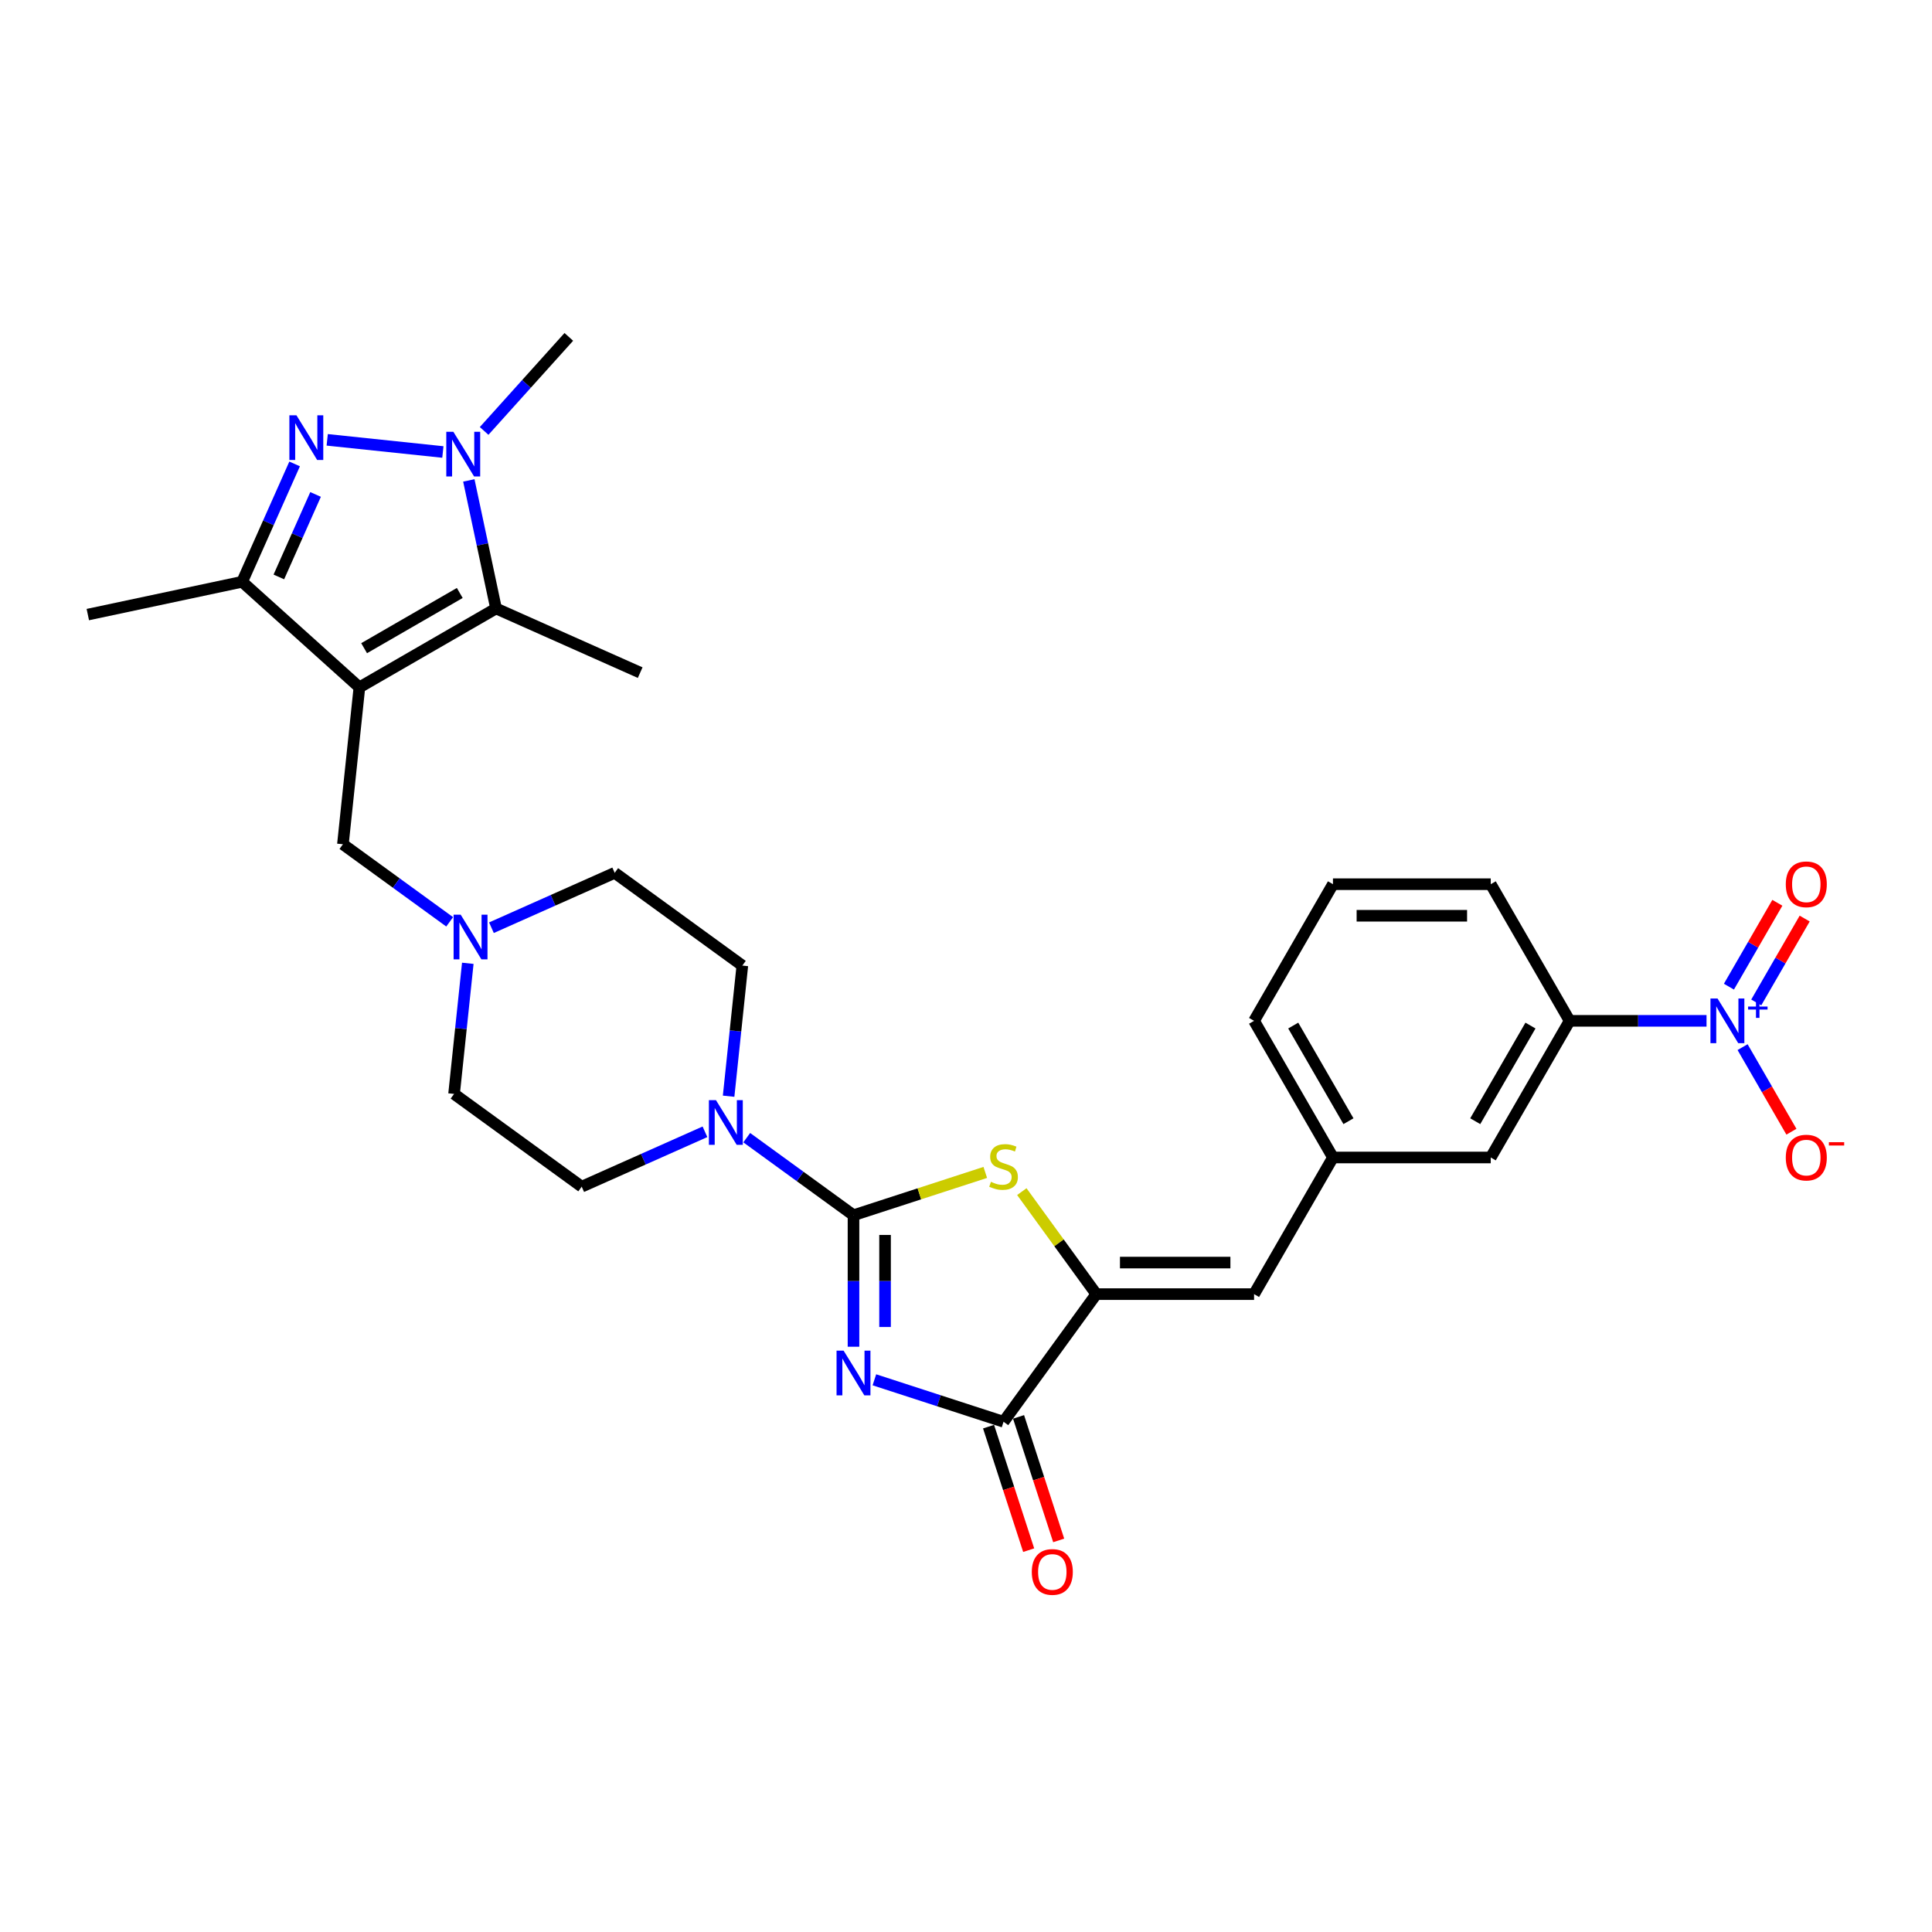<?xml version='1.0' encoding='iso-8859-1'?>
<svg version='1.1' baseProfile='full'
              xmlns='http://www.w3.org/2000/svg'
                      xmlns:rdkit='http://www.rdkit.org/xml'
                      xmlns:xlink='http://www.w3.org/1999/xlink'
                  xml:space='preserve'
width='1000px' height='1000px' viewBox='0 0 1000 1000'>
<!-- END OF HEADER -->
<rect style='opacity:1.0;fill:#FFFFFF;stroke:none' width='1000' height='1000' x='0' y='0'> </rect>
<path class='bond-0' d='M 441.768,697.064 L 441.768,663.034' style='fill:none;fill-rule:evenodd;stroke:#0000FF;stroke-width:6px;stroke-linecap:butt;stroke-linejoin:miter;stroke-opacity:1' />
<path class='bond-0' d='M 441.768,663.034 L 441.768,629.004' style='fill:none;fill-rule:evenodd;stroke:#000000;stroke-width:6px;stroke-linecap:butt;stroke-linejoin:miter;stroke-opacity:1' />
<path class='bond-0' d='M 458.101,686.855 L 458.101,663.034' style='fill:none;fill-rule:evenodd;stroke:#0000FF;stroke-width:6px;stroke-linecap:butt;stroke-linejoin:miter;stroke-opacity:1' />
<path class='bond-0' d='M 458.101,663.034 L 458.101,639.213' style='fill:none;fill-rule:evenodd;stroke:#000000;stroke-width:6px;stroke-linecap:butt;stroke-linejoin:miter;stroke-opacity:1' />
<path class='bond-6' d='M 452.58,714.183 L 486.009,725.045' style='fill:none;fill-rule:evenodd;stroke:#0000FF;stroke-width:6px;stroke-linecap:butt;stroke-linejoin:miter;stroke-opacity:1' />
<path class='bond-6' d='M 486.009,725.045 L 519.437,735.906' style='fill:none;fill-rule:evenodd;stroke:#000000;stroke-width:6px;stroke-linecap:butt;stroke-linejoin:miter;stroke-opacity:1' />
<path class='bond-5' d='M 441.768,629.004 L 475.874,617.922' style='fill:none;fill-rule:evenodd;stroke:#000000;stroke-width:6px;stroke-linecap:butt;stroke-linejoin:miter;stroke-opacity:1' />
<path class='bond-5' d='M 475.874,617.922 L 509.98,606.84' style='fill:none;fill-rule:evenodd;stroke:#CCCC00;stroke-width:6px;stroke-linecap:butt;stroke-linejoin:miter;stroke-opacity:1' />
<path class='bond-10' d='M 441.768,629.004 L 414.139,608.93' style='fill:none;fill-rule:evenodd;stroke:#000000;stroke-width:6px;stroke-linecap:butt;stroke-linejoin:miter;stroke-opacity:1' />
<path class='bond-10' d='M 414.139,608.93 L 386.511,588.857' style='fill:none;fill-rule:evenodd;stroke:#0000FF;stroke-width:6px;stroke-linecap:butt;stroke-linejoin:miter;stroke-opacity:1' />
<path class='bond-1' d='M 186.026,355.775 L 177.49,436.994' style='fill:none;fill-rule:evenodd;stroke:#000000;stroke-width:6px;stroke-linecap:butt;stroke-linejoin:miter;stroke-opacity:1' />
<path class='bond-4' d='M 186.026,355.775 L 256.751,314.942' style='fill:none;fill-rule:evenodd;stroke:#000000;stroke-width:6px;stroke-linecap:butt;stroke-linejoin:miter;stroke-opacity:1' />
<path class='bond-4' d='M 188.468,335.505 L 237.976,306.922' style='fill:none;fill-rule:evenodd;stroke:#000000;stroke-width:6px;stroke-linecap:butt;stroke-linejoin:miter;stroke-opacity:1' />
<path class='bond-9' d='M 186.026,355.775 L 125.336,301.13' style='fill:none;fill-rule:evenodd;stroke:#000000;stroke-width:6px;stroke-linecap:butt;stroke-linejoin:miter;stroke-opacity:1' />
<path class='bond-2' d='M 152.495,240.13 L 138.916,270.63' style='fill:none;fill-rule:evenodd;stroke:#0000FF;stroke-width:6px;stroke-linecap:butt;stroke-linejoin:miter;stroke-opacity:1' />
<path class='bond-2' d='M 138.916,270.63 L 125.336,301.13' style='fill:none;fill-rule:evenodd;stroke:#000000;stroke-width:6px;stroke-linecap:butt;stroke-linejoin:miter;stroke-opacity:1' />
<path class='bond-2' d='M 163.343,255.923 L 153.837,277.273' style='fill:none;fill-rule:evenodd;stroke:#0000FF;stroke-width:6px;stroke-linecap:butt;stroke-linejoin:miter;stroke-opacity:1' />
<path class='bond-2' d='M 153.837,277.273 L 144.331,298.623' style='fill:none;fill-rule:evenodd;stroke:#000000;stroke-width:6px;stroke-linecap:butt;stroke-linejoin:miter;stroke-opacity:1' />
<path class='bond-33' d='M 169.366,227.66 L 229.231,233.952' style='fill:none;fill-rule:evenodd;stroke:#0000FF;stroke-width:6px;stroke-linecap:butt;stroke-linejoin:miter;stroke-opacity:1' />
<path class='bond-3' d='M 242.664,248.666 L 249.708,281.804' style='fill:none;fill-rule:evenodd;stroke:#0000FF;stroke-width:6px;stroke-linecap:butt;stroke-linejoin:miter;stroke-opacity:1' />
<path class='bond-3' d='M 249.708,281.804 L 256.751,314.942' style='fill:none;fill-rule:evenodd;stroke:#000000;stroke-width:6px;stroke-linecap:butt;stroke-linejoin:miter;stroke-opacity:1' />
<path class='bond-24' d='M 250.585,223.052 L 272.501,198.711' style='fill:none;fill-rule:evenodd;stroke:#0000FF;stroke-width:6px;stroke-linecap:butt;stroke-linejoin:miter;stroke-opacity:1' />
<path class='bond-24' d='M 272.501,198.711 L 294.418,174.37' style='fill:none;fill-rule:evenodd;stroke:#000000;stroke-width:6px;stroke-linecap:butt;stroke-linejoin:miter;stroke-opacity:1' />
<path class='bond-25' d='M 256.751,314.942 L 331.357,348.159' style='fill:none;fill-rule:evenodd;stroke:#000000;stroke-width:6px;stroke-linecap:butt;stroke-linejoin:miter;stroke-opacity:1' />
<path class='bond-30' d='M 528.894,616.784 L 548.167,643.31' style='fill:none;fill-rule:evenodd;stroke:#CCCC00;stroke-width:6px;stroke-linecap:butt;stroke-linejoin:miter;stroke-opacity:1' />
<path class='bond-30' d='M 548.167,643.31 L 567.44,669.837' style='fill:none;fill-rule:evenodd;stroke:#000000;stroke-width:6px;stroke-linecap:butt;stroke-linejoin:miter;stroke-opacity:1' />
<path class='bond-7' d='M 519.437,735.906 L 567.44,669.837' style='fill:none;fill-rule:evenodd;stroke:#000000;stroke-width:6px;stroke-linecap:butt;stroke-linejoin:miter;stroke-opacity:1' />
<path class='bond-17' d='M 511.67,738.43 L 522.057,770.396' style='fill:none;fill-rule:evenodd;stroke:#000000;stroke-width:6px;stroke-linecap:butt;stroke-linejoin:miter;stroke-opacity:1' />
<path class='bond-17' d='M 522.057,770.396 L 532.443,802.363' style='fill:none;fill-rule:evenodd;stroke:#FF0000;stroke-width:6px;stroke-linecap:butt;stroke-linejoin:miter;stroke-opacity:1' />
<path class='bond-17' d='M 527.204,733.383 L 537.591,765.349' style='fill:none;fill-rule:evenodd;stroke:#000000;stroke-width:6px;stroke-linecap:butt;stroke-linejoin:miter;stroke-opacity:1' />
<path class='bond-17' d='M 537.591,765.349 L 547.977,797.316' style='fill:none;fill-rule:evenodd;stroke:#FF0000;stroke-width:6px;stroke-linecap:butt;stroke-linejoin:miter;stroke-opacity:1' />
<path class='bond-11' d='M 567.44,669.837 L 649.106,669.837' style='fill:none;fill-rule:evenodd;stroke:#000000;stroke-width:6px;stroke-linecap:butt;stroke-linejoin:miter;stroke-opacity:1' />
<path class='bond-11' d='M 579.689,653.504 L 636.856,653.504' style='fill:none;fill-rule:evenodd;stroke:#000000;stroke-width:6px;stroke-linecap:butt;stroke-linejoin:miter;stroke-opacity:1' />
<path class='bond-8' d='M 883.293,528.386 L 847.866,528.386' style='fill:none;fill-rule:evenodd;stroke:#0000FF;stroke-width:6px;stroke-linecap:butt;stroke-linejoin:miter;stroke-opacity:1' />
<path class='bond-8' d='M 847.866,528.386 L 812.439,528.386' style='fill:none;fill-rule:evenodd;stroke:#000000;stroke-width:6px;stroke-linecap:butt;stroke-linejoin:miter;stroke-opacity:1' />
<path class='bond-15' d='M 901.96,541.992 L 914.597,563.88' style='fill:none;fill-rule:evenodd;stroke:#0000FF;stroke-width:6px;stroke-linecap:butt;stroke-linejoin:miter;stroke-opacity:1' />
<path class='bond-15' d='M 914.597,563.88 L 927.234,585.768' style='fill:none;fill-rule:evenodd;stroke:#FF0000;stroke-width:6px;stroke-linecap:butt;stroke-linejoin:miter;stroke-opacity:1' />
<path class='bond-16' d='M 909.033,518.864 L 921.566,497.156' style='fill:none;fill-rule:evenodd;stroke:#0000FF;stroke-width:6px;stroke-linecap:butt;stroke-linejoin:miter;stroke-opacity:1' />
<path class='bond-16' d='M 921.566,497.156 L 934.099,475.447' style='fill:none;fill-rule:evenodd;stroke:#FF0000;stroke-width:6px;stroke-linecap:butt;stroke-linejoin:miter;stroke-opacity:1' />
<path class='bond-16' d='M 894.888,510.697 L 907.421,488.989' style='fill:none;fill-rule:evenodd;stroke:#0000FF;stroke-width:6px;stroke-linecap:butt;stroke-linejoin:miter;stroke-opacity:1' />
<path class='bond-16' d='M 907.421,488.989 L 919.954,467.281' style='fill:none;fill-rule:evenodd;stroke:#FF0000;stroke-width:6px;stroke-linecap:butt;stroke-linejoin:miter;stroke-opacity:1' />
<path class='bond-26' d='M 125.336,301.13 L 45.455,318.109' style='fill:none;fill-rule:evenodd;stroke:#000000;stroke-width:6px;stroke-linecap:butt;stroke-linejoin:miter;stroke-opacity:1' />
<path class='bond-20' d='M 377.128,567.396 L 380.682,533.589' style='fill:none;fill-rule:evenodd;stroke:#0000FF;stroke-width:6px;stroke-linecap:butt;stroke-linejoin:miter;stroke-opacity:1' />
<path class='bond-20' d='M 380.682,533.589 L 384.235,499.782' style='fill:none;fill-rule:evenodd;stroke:#000000;stroke-width:6px;stroke-linecap:butt;stroke-linejoin:miter;stroke-opacity:1' />
<path class='bond-21' d='M 364.886,585.815 L 332.989,600.017' style='fill:none;fill-rule:evenodd;stroke:#0000FF;stroke-width:6px;stroke-linecap:butt;stroke-linejoin:miter;stroke-opacity:1' />
<path class='bond-21' d='M 332.989,600.017 L 301.092,614.218' style='fill:none;fill-rule:evenodd;stroke:#000000;stroke-width:6px;stroke-linecap:butt;stroke-linejoin:miter;stroke-opacity:1' />
<path class='bond-18' d='M 649.106,669.837 L 689.939,599.112' style='fill:none;fill-rule:evenodd;stroke:#000000;stroke-width:6px;stroke-linecap:butt;stroke-linejoin:miter;stroke-opacity:1' />
<path class='bond-12' d='M 177.49,436.994 L 205.118,457.068' style='fill:none;fill-rule:evenodd;stroke:#000000;stroke-width:6px;stroke-linecap:butt;stroke-linejoin:miter;stroke-opacity:1' />
<path class='bond-12' d='M 205.118,457.068 L 232.747,477.141' style='fill:none;fill-rule:evenodd;stroke:#0000FF;stroke-width:6px;stroke-linecap:butt;stroke-linejoin:miter;stroke-opacity:1' />
<path class='bond-13' d='M 812.439,528.386 L 771.606,599.112' style='fill:none;fill-rule:evenodd;stroke:#000000;stroke-width:6px;stroke-linecap:butt;stroke-linejoin:miter;stroke-opacity:1' />
<path class='bond-13' d='M 792.169,530.829 L 763.585,580.336' style='fill:none;fill-rule:evenodd;stroke:#000000;stroke-width:6px;stroke-linecap:butt;stroke-linejoin:miter;stroke-opacity:1' />
<path class='bond-32' d='M 812.439,528.386 L 771.606,457.661' style='fill:none;fill-rule:evenodd;stroke:#000000;stroke-width:6px;stroke-linecap:butt;stroke-linejoin:miter;stroke-opacity:1' />
<path class='bond-14' d='M 242.129,498.602 L 238.576,532.409' style='fill:none;fill-rule:evenodd;stroke:#0000FF;stroke-width:6px;stroke-linecap:butt;stroke-linejoin:miter;stroke-opacity:1' />
<path class='bond-14' d='M 238.576,532.409 L 235.023,566.216' style='fill:none;fill-rule:evenodd;stroke:#000000;stroke-width:6px;stroke-linecap:butt;stroke-linejoin:miter;stroke-opacity:1' />
<path class='bond-31' d='M 254.372,480.183 L 286.269,465.981' style='fill:none;fill-rule:evenodd;stroke:#0000FF;stroke-width:6px;stroke-linecap:butt;stroke-linejoin:miter;stroke-opacity:1' />
<path class='bond-31' d='M 286.269,465.981 L 318.165,451.78' style='fill:none;fill-rule:evenodd;stroke:#000000;stroke-width:6px;stroke-linecap:butt;stroke-linejoin:miter;stroke-opacity:1' />
<path class='bond-19' d='M 689.939,599.112 L 771.606,599.112' style='fill:none;fill-rule:evenodd;stroke:#000000;stroke-width:6px;stroke-linecap:butt;stroke-linejoin:miter;stroke-opacity:1' />
<path class='bond-29' d='M 689.939,599.112 L 649.106,528.386' style='fill:none;fill-rule:evenodd;stroke:#000000;stroke-width:6px;stroke-linecap:butt;stroke-linejoin:miter;stroke-opacity:1' />
<path class='bond-29' d='M 697.959,580.336 L 669.376,530.829' style='fill:none;fill-rule:evenodd;stroke:#000000;stroke-width:6px;stroke-linecap:butt;stroke-linejoin:miter;stroke-opacity:1' />
<path class='bond-23' d='M 384.235,499.782 L 318.165,451.78' style='fill:none;fill-rule:evenodd;stroke:#000000;stroke-width:6px;stroke-linecap:butt;stroke-linejoin:miter;stroke-opacity:1' />
<path class='bond-22' d='M 301.092,614.218 L 235.023,566.216' style='fill:none;fill-rule:evenodd;stroke:#000000;stroke-width:6px;stroke-linecap:butt;stroke-linejoin:miter;stroke-opacity:1' />
<path class='bond-27' d='M 771.606,457.661 L 689.939,457.661' style='fill:none;fill-rule:evenodd;stroke:#000000;stroke-width:6px;stroke-linecap:butt;stroke-linejoin:miter;stroke-opacity:1' />
<path class='bond-27' d='M 759.356,473.995 L 702.189,473.995' style='fill:none;fill-rule:evenodd;stroke:#000000;stroke-width:6px;stroke-linecap:butt;stroke-linejoin:miter;stroke-opacity:1' />
<path class='bond-28' d='M 689.939,457.661 L 649.106,528.386' style='fill:none;fill-rule:evenodd;stroke:#000000;stroke-width:6px;stroke-linecap:butt;stroke-linejoin:miter;stroke-opacity:1' />
<path  class='atom-0' d='M 436.656 699.106
L 444.234 711.356
Q 444.986 712.565, 446.194 714.753
Q 447.403 716.942, 447.468 717.073
L 447.468 699.106
L 450.539 699.106
L 450.539 722.234
L 447.37 722.234
L 439.236 708.841
Q 438.289 707.273, 437.276 705.476
Q 436.296 703.679, 436.002 703.124
L 436.002 722.234
L 432.997 722.234
L 432.997 699.106
L 436.656 699.106
' fill='#0000FF'/>
<path  class='atom-3' d='M 153.441 214.96
L 161.019 227.21
Q 161.771 228.419, 162.979 230.607
Q 164.188 232.796, 164.253 232.927
L 164.253 214.96
L 167.324 214.96
L 167.324 238.088
L 164.155 238.088
L 156.021 224.695
Q 155.074 223.127, 154.061 221.33
Q 153.081 219.533, 152.787 218.978
L 152.787 238.088
L 149.782 238.088
L 149.782 214.96
L 153.441 214.96
' fill='#0000FF'/>
<path  class='atom-4' d='M 234.66 223.496
L 242.238 235.746
Q 242.99 236.955, 244.198 239.144
Q 245.407 241.332, 245.472 241.463
L 245.472 223.496
L 248.543 223.496
L 248.543 246.624
L 245.374 246.624
L 237.24 233.231
Q 236.293 231.663, 235.28 229.866
Q 234.3 228.07, 234.006 227.514
L 234.006 246.624
L 231.001 246.624
L 231.001 223.496
L 234.66 223.496
' fill='#0000FF'/>
<path  class='atom-6' d='M 512.904 611.705
Q 513.165 611.803, 514.243 612.261
Q 515.321 612.718, 516.497 613.012
Q 517.706 613.273, 518.882 613.273
Q 521.071 613.273, 522.345 612.228
Q 523.619 611.15, 523.619 609.288
Q 523.619 608.014, 522.965 607.23
Q 522.345 606.446, 521.365 606.021
Q 520.385 605.597, 518.751 605.107
Q 516.693 604.486, 515.452 603.898
Q 514.243 603.31, 513.361 602.069
Q 512.512 600.827, 512.512 598.737
Q 512.512 595.829, 514.472 594.033
Q 516.465 592.236, 520.385 592.236
Q 523.063 592.236, 526.101 593.51
L 525.35 596.025
Q 522.573 594.882, 520.483 594.882
Q 518.229 594.882, 516.987 595.829
Q 515.746 596.744, 515.779 598.345
Q 515.779 599.586, 516.399 600.337
Q 517.053 601.089, 517.967 601.513
Q 518.915 601.938, 520.483 602.428
Q 522.573 603.081, 523.815 603.735
Q 525.056 604.388, 525.938 605.727
Q 526.853 607.034, 526.853 609.288
Q 526.853 612.489, 524.697 614.221
Q 522.573 615.919, 519.013 615.919
Q 516.955 615.919, 515.387 615.462
Q 513.851 615.037, 512.022 614.286
L 512.904 611.705
' fill='#CCCC00'/>
<path  class='atom-9' d='M 888.993 516.822
L 896.571 529.072
Q 897.323 530.281, 898.531 532.47
Q 899.74 534.658, 899.805 534.789
L 899.805 516.822
L 902.876 516.822
L 902.876 539.95
L 899.707 539.95
L 891.573 526.557
Q 890.626 524.989, 889.613 523.192
Q 888.633 521.396, 888.339 520.84
L 888.339 539.95
L 885.334 539.95
L 885.334 516.822
L 888.993 516.822
' fill='#0000FF'/>
<path  class='atom-9' d='M 904.816 520.991
L 908.891 520.991
L 908.891 516.701
L 910.702 516.701
L 910.702 520.991
L 914.885 520.991
L 914.885 522.544
L 910.702 522.544
L 910.702 526.856
L 908.891 526.856
L 908.891 522.544
L 904.816 522.544
L 904.816 520.991
' fill='#0000FF'/>
<path  class='atom-11' d='M 370.586 569.437
L 378.165 581.687
Q 378.916 582.896, 380.125 585.085
Q 381.333 587.273, 381.399 587.404
L 381.399 569.437
L 384.469 569.437
L 384.469 592.565
L 381.301 592.565
L 373.167 579.172
Q 372.219 577.604, 371.207 575.807
Q 370.227 574.011, 369.933 573.455
L 369.933 592.565
L 366.927 592.565
L 366.927 569.437
L 370.586 569.437
' fill='#0000FF'/>
<path  class='atom-15' d='M 238.447 473.433
L 246.026 485.683
Q 246.777 486.891, 247.986 489.08
Q 249.194 491.269, 249.26 491.399
L 249.26 473.433
L 252.33 473.433
L 252.33 496.561
L 249.162 496.561
L 241.028 483.167
Q 240.08 481.599, 239.068 479.803
Q 238.088 478.006, 237.794 477.451
L 237.794 496.561
L 234.788 496.561
L 234.788 473.433
L 238.447 473.433
' fill='#0000FF'/>
<path  class='atom-16' d='M 924.322 599.177
Q 924.322 593.624, 927.066 590.52
Q 929.81 587.417, 934.938 587.417
Q 940.067 587.417, 942.811 590.52
Q 945.555 593.624, 945.555 599.177
Q 945.555 604.796, 942.778 607.997
Q 940.002 611.166, 934.938 611.166
Q 929.842 611.166, 927.066 607.997
Q 924.322 604.828, 924.322 599.177
M 934.938 608.552
Q 938.466 608.552, 940.361 606.2
Q 942.288 603.816, 942.288 599.177
Q 942.288 594.636, 940.361 592.35
Q 938.466 590.03, 934.938 590.03
Q 931.41 590.03, 929.483 592.317
Q 927.588 594.604, 927.588 599.177
Q 927.588 603.848, 929.483 606.2
Q 931.41 608.552, 934.938 608.552
' fill='#FF0000'/>
<path  class='atom-16' d='M 946.633 591.192
L 954.545 591.192
L 954.545 592.917
L 946.633 592.917
L 946.633 591.192
' fill='#FF0000'/>
<path  class='atom-17' d='M 924.322 457.727
Q 924.322 452.173, 927.066 449.07
Q 929.81 445.967, 934.938 445.967
Q 940.067 445.967, 942.811 449.07
Q 945.555 452.173, 945.555 457.727
Q 945.555 463.345, 942.778 466.547
Q 940.002 469.715, 934.938 469.715
Q 929.842 469.715, 927.066 466.547
Q 924.322 463.378, 924.322 457.727
M 934.938 467.102
Q 938.466 467.102, 940.361 464.75
Q 942.288 462.365, 942.288 457.727
Q 942.288 453.186, 940.361 450.899
Q 938.466 448.58, 934.938 448.58
Q 931.41 448.58, 929.483 450.867
Q 927.588 453.153, 927.588 457.727
Q 927.588 462.398, 929.483 464.75
Q 931.41 467.102, 934.938 467.102
' fill='#FF0000'/>
<path  class='atom-18' d='M 534.057 813.641
Q 534.057 808.088, 536.801 804.984
Q 539.545 801.881, 544.674 801.881
Q 549.802 801.881, 552.546 804.984
Q 555.29 808.088, 555.29 813.641
Q 555.29 819.26, 552.514 822.461
Q 549.737 825.63, 544.674 825.63
Q 539.578 825.63, 536.801 822.461
Q 534.057 819.292, 534.057 813.641
M 544.674 823.016
Q 548.202 823.016, 550.096 820.664
Q 552.024 818.28, 552.024 813.641
Q 552.024 809.1, 550.096 806.814
Q 548.202 804.494, 544.674 804.494
Q 541.146 804.494, 539.218 806.781
Q 537.324 809.068, 537.324 813.641
Q 537.324 818.312, 539.218 820.664
Q 541.146 823.016, 544.674 823.016
' fill='#FF0000'/>
</svg>
